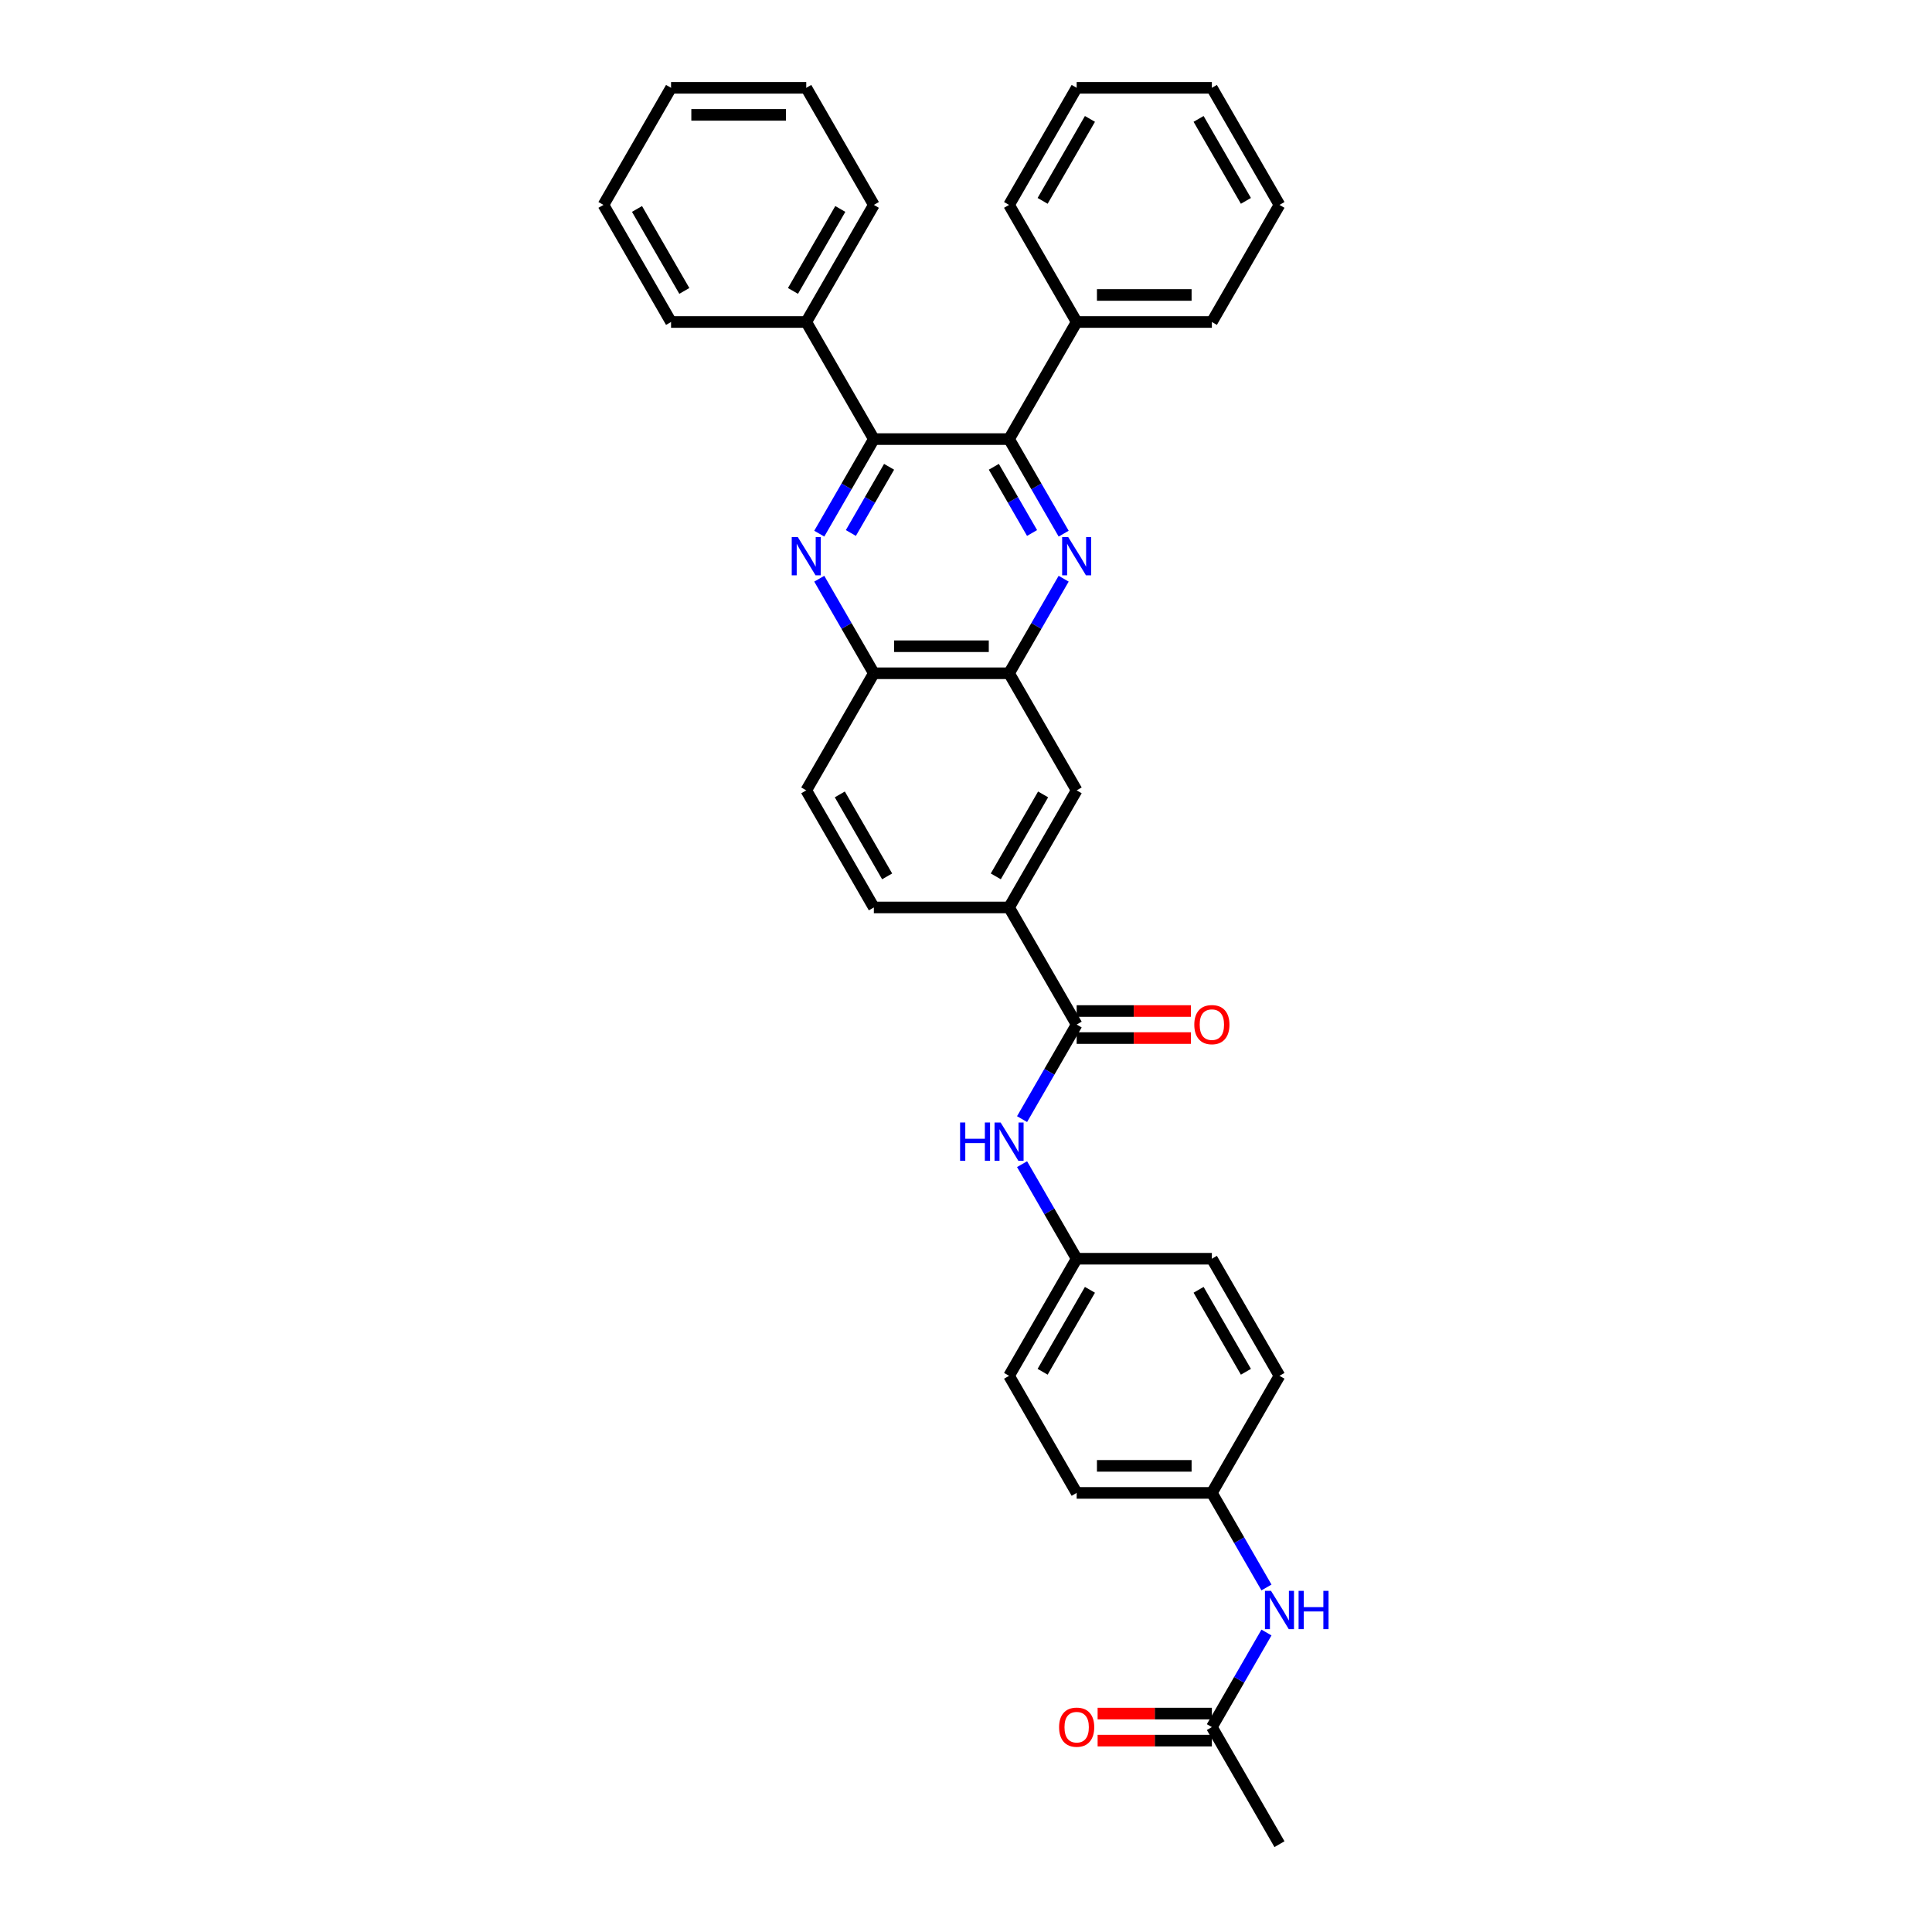 <?xml version='1.0' encoding='iso-8859-1'?>
<svg version='1.1' baseProfile='full'
              xmlns='http://www.w3.org/2000/svg'
                      xmlns:rdkit='http://www.rdkit.org/xml'
                      xmlns:xlink='http://www.w3.org/1999/xlink'
                  xml:space='preserve'
width='1000px' height='1000px' viewBox='0 0 1000 1000'>
<!-- END OF HEADER -->
<rect style='opacity:1.0;fill:#FFFFFF;stroke:none' width='1000' height='1000' x='0' y='0'> </rect>
<path class='bond-1' d='M 550.549,276.22 L 536.419,251.746' style='fill:none;fill-rule:evenodd;stroke:#0000FF;stroke-width:6px;stroke-linecap:butt;stroke-linejoin:miter;stroke-opacity:1' />
<path class='bond-1' d='M 536.419,251.746 L 522.289,227.273' style='fill:none;fill-rule:evenodd;stroke:#000000;stroke-width:6px;stroke-linecap:butt;stroke-linejoin:miter;stroke-opacity:1' />
<path class='bond-1' d='M 534.189,275.876 L 524.298,258.744' style='fill:none;fill-rule:evenodd;stroke:#0000FF;stroke-width:6px;stroke-linecap:butt;stroke-linejoin:miter;stroke-opacity:1' />
<path class='bond-1' d='M 524.298,258.744 L 514.407,241.613' style='fill:none;fill-rule:evenodd;stroke:#000000;stroke-width:6px;stroke-linecap:butt;stroke-linejoin:miter;stroke-opacity:1' />
<path class='bond-4' d='M 550.549,299.538 L 536.419,324.011' style='fill:none;fill-rule:evenodd;stroke:#0000FF;stroke-width:6px;stroke-linecap:butt;stroke-linejoin:miter;stroke-opacity:1' />
<path class='bond-4' d='M 536.419,324.011 L 522.289,348.485' style='fill:none;fill-rule:evenodd;stroke:#000000;stroke-width:6px;stroke-linecap:butt;stroke-linejoin:miter;stroke-opacity:1' />
<path class='bond-0' d='M 424.048,299.538 L 438.178,324.011' style='fill:none;fill-rule:evenodd;stroke:#0000FF;stroke-width:6px;stroke-linecap:butt;stroke-linejoin:miter;stroke-opacity:1' />
<path class='bond-0' d='M 438.178,324.011 L 452.307,348.485' style='fill:none;fill-rule:evenodd;stroke:#000000;stroke-width:6px;stroke-linecap:butt;stroke-linejoin:miter;stroke-opacity:1' />
<path class='bond-34' d='M 424.048,276.22 L 438.178,251.746' style='fill:none;fill-rule:evenodd;stroke:#0000FF;stroke-width:6px;stroke-linecap:butt;stroke-linejoin:miter;stroke-opacity:1' />
<path class='bond-34' d='M 438.178,251.746 L 452.307,227.273' style='fill:none;fill-rule:evenodd;stroke:#000000;stroke-width:6px;stroke-linecap:butt;stroke-linejoin:miter;stroke-opacity:1' />
<path class='bond-34' d='M 440.408,275.876 L 450.299,258.744' style='fill:none;fill-rule:evenodd;stroke:#0000FF;stroke-width:6px;stroke-linecap:butt;stroke-linejoin:miter;stroke-opacity:1' />
<path class='bond-34' d='M 450.299,258.744 L 460.19,241.613' style='fill:none;fill-rule:evenodd;stroke:#000000;stroke-width:6px;stroke-linecap:butt;stroke-linejoin:miter;stroke-opacity:1' />
<path class='bond-2' d='M 522.289,227.273 L 452.307,227.273' style='fill:none;fill-rule:evenodd;stroke:#000000;stroke-width:6px;stroke-linecap:butt;stroke-linejoin:miter;stroke-opacity:1' />
<path class='bond-12' d='M 522.289,227.273 L 557.28,166.667' style='fill:none;fill-rule:evenodd;stroke:#000000;stroke-width:6px;stroke-linecap:butt;stroke-linejoin:miter;stroke-opacity:1' />
<path class='bond-11' d='M 452.307,227.273 L 417.316,166.667' style='fill:none;fill-rule:evenodd;stroke:#000000;stroke-width:6px;stroke-linecap:butt;stroke-linejoin:miter;stroke-opacity:1' />
<path class='bond-3' d='M 557.28,530.303 L 522.289,469.697' style='fill:none;fill-rule:evenodd;stroke:#000000;stroke-width:6px;stroke-linecap:butt;stroke-linejoin:miter;stroke-opacity:1' />
<path class='bond-7' d='M 557.28,530.303 L 543.15,554.777' style='fill:none;fill-rule:evenodd;stroke:#000000;stroke-width:6px;stroke-linecap:butt;stroke-linejoin:miter;stroke-opacity:1' />
<path class='bond-7' d='M 543.15,554.777 L 529.021,579.25' style='fill:none;fill-rule:evenodd;stroke:#0000FF;stroke-width:6px;stroke-linecap:butt;stroke-linejoin:miter;stroke-opacity:1' />
<path class='bond-13' d='M 557.28,537.301 L 586.847,537.301' style='fill:none;fill-rule:evenodd;stroke:#000000;stroke-width:6px;stroke-linecap:butt;stroke-linejoin:miter;stroke-opacity:1' />
<path class='bond-13' d='M 586.847,537.301 L 616.415,537.301' style='fill:none;fill-rule:evenodd;stroke:#FF0000;stroke-width:6px;stroke-linecap:butt;stroke-linejoin:miter;stroke-opacity:1' />
<path class='bond-13' d='M 557.28,523.305 L 586.847,523.305' style='fill:none;fill-rule:evenodd;stroke:#000000;stroke-width:6px;stroke-linecap:butt;stroke-linejoin:miter;stroke-opacity:1' />
<path class='bond-13' d='M 586.847,523.305 L 616.415,523.305' style='fill:none;fill-rule:evenodd;stroke:#FF0000;stroke-width:6px;stroke-linecap:butt;stroke-linejoin:miter;stroke-opacity:1' />
<path class='bond-5' d='M 522.289,348.485 L 452.307,348.485' style='fill:none;fill-rule:evenodd;stroke:#000000;stroke-width:6px;stroke-linecap:butt;stroke-linejoin:miter;stroke-opacity:1' />
<path class='bond-5' d='M 511.792,334.488 L 462.805,334.488' style='fill:none;fill-rule:evenodd;stroke:#000000;stroke-width:6px;stroke-linecap:butt;stroke-linejoin:miter;stroke-opacity:1' />
<path class='bond-8' d='M 522.289,348.485 L 557.28,409.091' style='fill:none;fill-rule:evenodd;stroke:#000000;stroke-width:6px;stroke-linecap:butt;stroke-linejoin:miter;stroke-opacity:1' />
<path class='bond-15' d='M 452.307,348.485 L 417.316,409.091' style='fill:none;fill-rule:evenodd;stroke:#000000;stroke-width:6px;stroke-linecap:butt;stroke-linejoin:miter;stroke-opacity:1' />
<path class='bond-6' d='M 522.289,469.697 L 557.28,409.091' style='fill:none;fill-rule:evenodd;stroke:#000000;stroke-width:6px;stroke-linecap:butt;stroke-linejoin:miter;stroke-opacity:1' />
<path class='bond-6' d='M 515.417,453.608 L 539.91,411.184' style='fill:none;fill-rule:evenodd;stroke:#000000;stroke-width:6px;stroke-linecap:butt;stroke-linejoin:miter;stroke-opacity:1' />
<path class='bond-14' d='M 522.289,469.697 L 452.307,469.697' style='fill:none;fill-rule:evenodd;stroke:#000000;stroke-width:6px;stroke-linecap:butt;stroke-linejoin:miter;stroke-opacity:1' />
<path class='bond-17' d='M 529.021,602.568 L 543.15,627.042' style='fill:none;fill-rule:evenodd;stroke:#0000FF;stroke-width:6px;stroke-linecap:butt;stroke-linejoin:miter;stroke-opacity:1' />
<path class='bond-17' d='M 543.15,627.042 L 557.28,651.515' style='fill:none;fill-rule:evenodd;stroke:#000000;stroke-width:6px;stroke-linecap:butt;stroke-linejoin:miter;stroke-opacity:1' />
<path class='bond-9' d='M 627.262,893.939 L 641.392,869.466' style='fill:none;fill-rule:evenodd;stroke:#000000;stroke-width:6px;stroke-linecap:butt;stroke-linejoin:miter;stroke-opacity:1' />
<path class='bond-9' d='M 641.392,869.466 L 655.522,844.992' style='fill:none;fill-rule:evenodd;stroke:#0000FF;stroke-width:6px;stroke-linecap:butt;stroke-linejoin:miter;stroke-opacity:1' />
<path class='bond-16' d='M 627.262,886.941 L 597.695,886.941' style='fill:none;fill-rule:evenodd;stroke:#000000;stroke-width:6px;stroke-linecap:butt;stroke-linejoin:miter;stroke-opacity:1' />
<path class='bond-16' d='M 597.695,886.941 L 568.127,886.941' style='fill:none;fill-rule:evenodd;stroke:#FF0000;stroke-width:6px;stroke-linecap:butt;stroke-linejoin:miter;stroke-opacity:1' />
<path class='bond-16' d='M 627.262,900.938 L 597.695,900.938' style='fill:none;fill-rule:evenodd;stroke:#000000;stroke-width:6px;stroke-linecap:butt;stroke-linejoin:miter;stroke-opacity:1' />
<path class='bond-16' d='M 597.695,900.938 L 568.127,900.938' style='fill:none;fill-rule:evenodd;stroke:#FF0000;stroke-width:6px;stroke-linecap:butt;stroke-linejoin:miter;stroke-opacity:1' />
<path class='bond-23' d='M 627.262,893.939 L 662.253,954.545' style='fill:none;fill-rule:evenodd;stroke:#000000;stroke-width:6px;stroke-linecap:butt;stroke-linejoin:miter;stroke-opacity:1' />
<path class='bond-10' d='M 655.522,821.674 L 641.392,797.201' style='fill:none;fill-rule:evenodd;stroke:#0000FF;stroke-width:6px;stroke-linecap:butt;stroke-linejoin:miter;stroke-opacity:1' />
<path class='bond-10' d='M 641.392,797.201 L 627.262,772.727' style='fill:none;fill-rule:evenodd;stroke:#000000;stroke-width:6px;stroke-linecap:butt;stroke-linejoin:miter;stroke-opacity:1' />
<path class='bond-24' d='M 417.316,166.667 L 452.307,106.061' style='fill:none;fill-rule:evenodd;stroke:#000000;stroke-width:6px;stroke-linecap:butt;stroke-linejoin:miter;stroke-opacity:1' />
<path class='bond-24' d='M 410.444,150.578 L 434.938,108.153' style='fill:none;fill-rule:evenodd;stroke:#000000;stroke-width:6px;stroke-linecap:butt;stroke-linejoin:miter;stroke-opacity:1' />
<path class='bond-27' d='M 417.316,166.667 L 347.335,166.667' style='fill:none;fill-rule:evenodd;stroke:#000000;stroke-width:6px;stroke-linecap:butt;stroke-linejoin:miter;stroke-opacity:1' />
<path class='bond-25' d='M 557.28,166.667 L 627.262,166.667' style='fill:none;fill-rule:evenodd;stroke:#000000;stroke-width:6px;stroke-linecap:butt;stroke-linejoin:miter;stroke-opacity:1' />
<path class='bond-25' d='M 567.777,152.67 L 616.765,152.67' style='fill:none;fill-rule:evenodd;stroke:#000000;stroke-width:6px;stroke-linecap:butt;stroke-linejoin:miter;stroke-opacity:1' />
<path class='bond-26' d='M 557.28,166.667 L 522.289,106.061' style='fill:none;fill-rule:evenodd;stroke:#000000;stroke-width:6px;stroke-linecap:butt;stroke-linejoin:miter;stroke-opacity:1' />
<path class='bond-35' d='M 452.307,469.697 L 417.316,409.091' style='fill:none;fill-rule:evenodd;stroke:#000000;stroke-width:6px;stroke-linecap:butt;stroke-linejoin:miter;stroke-opacity:1' />
<path class='bond-35' d='M 459.18,453.608 L 434.686,411.184' style='fill:none;fill-rule:evenodd;stroke:#000000;stroke-width:6px;stroke-linecap:butt;stroke-linejoin:miter;stroke-opacity:1' />
<path class='bond-19' d='M 557.28,651.515 L 627.262,651.515' style='fill:none;fill-rule:evenodd;stroke:#000000;stroke-width:6px;stroke-linecap:butt;stroke-linejoin:miter;stroke-opacity:1' />
<path class='bond-20' d='M 557.28,651.515 L 522.289,712.121' style='fill:none;fill-rule:evenodd;stroke:#000000;stroke-width:6px;stroke-linecap:butt;stroke-linejoin:miter;stroke-opacity:1' />
<path class='bond-20' d='M 564.153,667.604 L 539.659,710.028' style='fill:none;fill-rule:evenodd;stroke:#000000;stroke-width:6px;stroke-linecap:butt;stroke-linejoin:miter;stroke-opacity:1' />
<path class='bond-18' d='M 627.262,772.727 L 557.28,772.727' style='fill:none;fill-rule:evenodd;stroke:#000000;stroke-width:6px;stroke-linecap:butt;stroke-linejoin:miter;stroke-opacity:1' />
<path class='bond-18' d='M 616.765,758.731 L 567.777,758.731' style='fill:none;fill-rule:evenodd;stroke:#000000;stroke-width:6px;stroke-linecap:butt;stroke-linejoin:miter;stroke-opacity:1' />
<path class='bond-38' d='M 627.262,772.727 L 662.253,712.121' style='fill:none;fill-rule:evenodd;stroke:#000000;stroke-width:6px;stroke-linecap:butt;stroke-linejoin:miter;stroke-opacity:1' />
<path class='bond-21' d='M 627.262,651.515 L 662.253,712.121' style='fill:none;fill-rule:evenodd;stroke:#000000;stroke-width:6px;stroke-linecap:butt;stroke-linejoin:miter;stroke-opacity:1' />
<path class='bond-21' d='M 620.389,667.604 L 644.883,710.028' style='fill:none;fill-rule:evenodd;stroke:#000000;stroke-width:6px;stroke-linecap:butt;stroke-linejoin:miter;stroke-opacity:1' />
<path class='bond-22' d='M 522.289,712.121 L 557.28,772.727' style='fill:none;fill-rule:evenodd;stroke:#000000;stroke-width:6px;stroke-linecap:butt;stroke-linejoin:miter;stroke-opacity:1' />
<path class='bond-31' d='M 452.307,106.061 L 417.316,45.455' style='fill:none;fill-rule:evenodd;stroke:#000000;stroke-width:6px;stroke-linecap:butt;stroke-linejoin:miter;stroke-opacity:1' />
<path class='bond-28' d='M 627.262,166.667 L 662.253,106.061' style='fill:none;fill-rule:evenodd;stroke:#000000;stroke-width:6px;stroke-linecap:butt;stroke-linejoin:miter;stroke-opacity:1' />
<path class='bond-29' d='M 522.289,106.061 L 557.28,45.455' style='fill:none;fill-rule:evenodd;stroke:#000000;stroke-width:6px;stroke-linecap:butt;stroke-linejoin:miter;stroke-opacity:1' />
<path class='bond-29' d='M 539.659,103.968 L 564.153,61.544' style='fill:none;fill-rule:evenodd;stroke:#000000;stroke-width:6px;stroke-linecap:butt;stroke-linejoin:miter;stroke-opacity:1' />
<path class='bond-30' d='M 347.335,166.667 L 312.344,106.061' style='fill:none;fill-rule:evenodd;stroke:#000000;stroke-width:6px;stroke-linecap:butt;stroke-linejoin:miter;stroke-opacity:1' />
<path class='bond-30' d='M 354.207,150.578 L 329.714,108.153' style='fill:none;fill-rule:evenodd;stroke:#000000;stroke-width:6px;stroke-linecap:butt;stroke-linejoin:miter;stroke-opacity:1' />
<path class='bond-36' d='M 662.253,106.061 L 627.262,45.455' style='fill:none;fill-rule:evenodd;stroke:#000000;stroke-width:6px;stroke-linecap:butt;stroke-linejoin:miter;stroke-opacity:1' />
<path class='bond-36' d='M 644.883,103.968 L 620.389,61.544' style='fill:none;fill-rule:evenodd;stroke:#000000;stroke-width:6px;stroke-linecap:butt;stroke-linejoin:miter;stroke-opacity:1' />
<path class='bond-32' d='M 557.28,45.455 L 627.262,45.455' style='fill:none;fill-rule:evenodd;stroke:#000000;stroke-width:6px;stroke-linecap:butt;stroke-linejoin:miter;stroke-opacity:1' />
<path class='bond-33' d='M 312.344,106.061 L 347.335,45.455' style='fill:none;fill-rule:evenodd;stroke:#000000;stroke-width:6px;stroke-linecap:butt;stroke-linejoin:miter;stroke-opacity:1' />
<path class='bond-37' d='M 417.316,45.455 L 347.335,45.455' style='fill:none;fill-rule:evenodd;stroke:#000000;stroke-width:6px;stroke-linecap:butt;stroke-linejoin:miter;stroke-opacity:1' />
<path class='bond-37' d='M 406.819,59.451 L 357.832,59.451' style='fill:none;fill-rule:evenodd;stroke:#000000;stroke-width:6px;stroke-linecap:butt;stroke-linejoin:miter;stroke-opacity:1' />
<path  class='atom-0' d='M 552.899 277.969
L 559.394 288.467
Q 560.037 289.502, 561.073 291.378
Q 562.109 293.253, 562.165 293.365
L 562.165 277.969
L 564.796 277.969
L 564.796 297.788
L 562.081 297.788
L 555.111 286.311
Q 554.299 284.968, 553.431 283.428
Q 552.591 281.888, 552.339 281.412
L 552.339 297.788
L 549.764 297.788
L 549.764 277.969
L 552.899 277.969
' fill='#0000FF'/>
<path  class='atom-1' d='M 412.936 277.969
L 419.43 288.467
Q 420.074 289.502, 421.109 291.378
Q 422.145 293.253, 422.201 293.365
L 422.201 277.969
L 424.832 277.969
L 424.832 297.788
L 422.117 297.788
L 415.147 286.311
Q 414.335 284.968, 413.467 283.428
Q 412.628 281.888, 412.376 281.412
L 412.376 297.788
L 409.8 297.788
L 409.8 277.969
L 412.936 277.969
' fill='#0000FF'/>
<path  class='atom-8' d='M 496.942 581
L 499.629 581
L 499.629 589.425
L 509.762 589.425
L 509.762 581
L 512.45 581
L 512.45 600.819
L 509.762 600.819
L 509.762 591.665
L 499.629 591.665
L 499.629 600.819
L 496.942 600.819
L 496.942 581
' fill='#0000FF'/>
<path  class='atom-8' d='M 517.908 581
L 524.403 591.497
Q 525.047 592.533, 526.082 594.408
Q 527.118 596.284, 527.174 596.396
L 527.174 581
L 529.805 581
L 529.805 600.819
L 527.09 600.819
L 520.12 589.341
Q 519.308 587.998, 518.44 586.458
Q 517.6 584.919, 517.349 584.443
L 517.349 600.819
L 514.773 600.819
L 514.773 581
L 517.908 581
' fill='#0000FF'/>
<path  class='atom-11' d='M 657.872 823.424
L 664.366 833.921
Q 665.01 834.957, 666.046 836.832
Q 667.082 838.708, 667.138 838.82
L 667.138 823.424
L 669.769 823.424
L 669.769 843.243
L 667.054 843.243
L 660.083 831.766
Q 659.272 830.422, 658.404 828.882
Q 657.564 827.343, 657.312 826.867
L 657.312 843.243
L 654.737 843.243
L 654.737 823.424
L 657.872 823.424
' fill='#0000FF'/>
<path  class='atom-11' d='M 672.148 823.424
L 674.836 823.424
L 674.836 831.85
L 684.969 831.85
L 684.969 823.424
L 687.656 823.424
L 687.656 843.243
L 684.969 843.243
L 684.969 834.089
L 674.836 834.089
L 674.836 843.243
L 672.148 843.243
L 672.148 823.424
' fill='#0000FF'/>
<path  class='atom-14' d='M 618.164 530.359
Q 618.164 525.6, 620.516 522.941
Q 622.867 520.282, 627.262 520.282
Q 631.657 520.282, 634.008 522.941
Q 636.36 525.6, 636.36 530.359
Q 636.36 535.174, 633.98 537.917
Q 631.601 540.632, 627.262 540.632
Q 622.895 540.632, 620.516 537.917
Q 618.164 535.202, 618.164 530.359
M 627.262 538.393
Q 630.285 538.393, 631.909 536.377
Q 633.56 534.334, 633.56 530.359
Q 633.56 526.468, 631.909 524.509
Q 630.285 522.521, 627.262 522.521
Q 624.239 522.521, 622.587 524.481
Q 620.964 526.44, 620.964 530.359
Q 620.964 534.362, 622.587 536.377
Q 624.239 538.393, 627.262 538.393
' fill='#FF0000'/>
<path  class='atom-17' d='M 548.183 893.995
Q 548.183 889.237, 550.534 886.577
Q 552.885 883.918, 557.28 883.918
Q 561.675 883.918, 564.026 886.577
Q 566.378 889.237, 566.378 893.995
Q 566.378 898.81, 563.998 901.553
Q 561.619 904.269, 557.28 904.269
Q 552.913 904.269, 550.534 901.553
Q 548.183 898.838, 548.183 893.995
M 557.28 902.029
Q 560.303 902.029, 561.927 900.014
Q 563.579 897.97, 563.579 893.995
Q 563.579 890.104, 561.927 888.145
Q 560.303 886.157, 557.28 886.157
Q 554.257 886.157, 552.605 888.117
Q 550.982 890.076, 550.982 893.995
Q 550.982 897.998, 552.605 900.014
Q 554.257 902.029, 557.28 902.029
' fill='#FF0000'/>
</svg>
